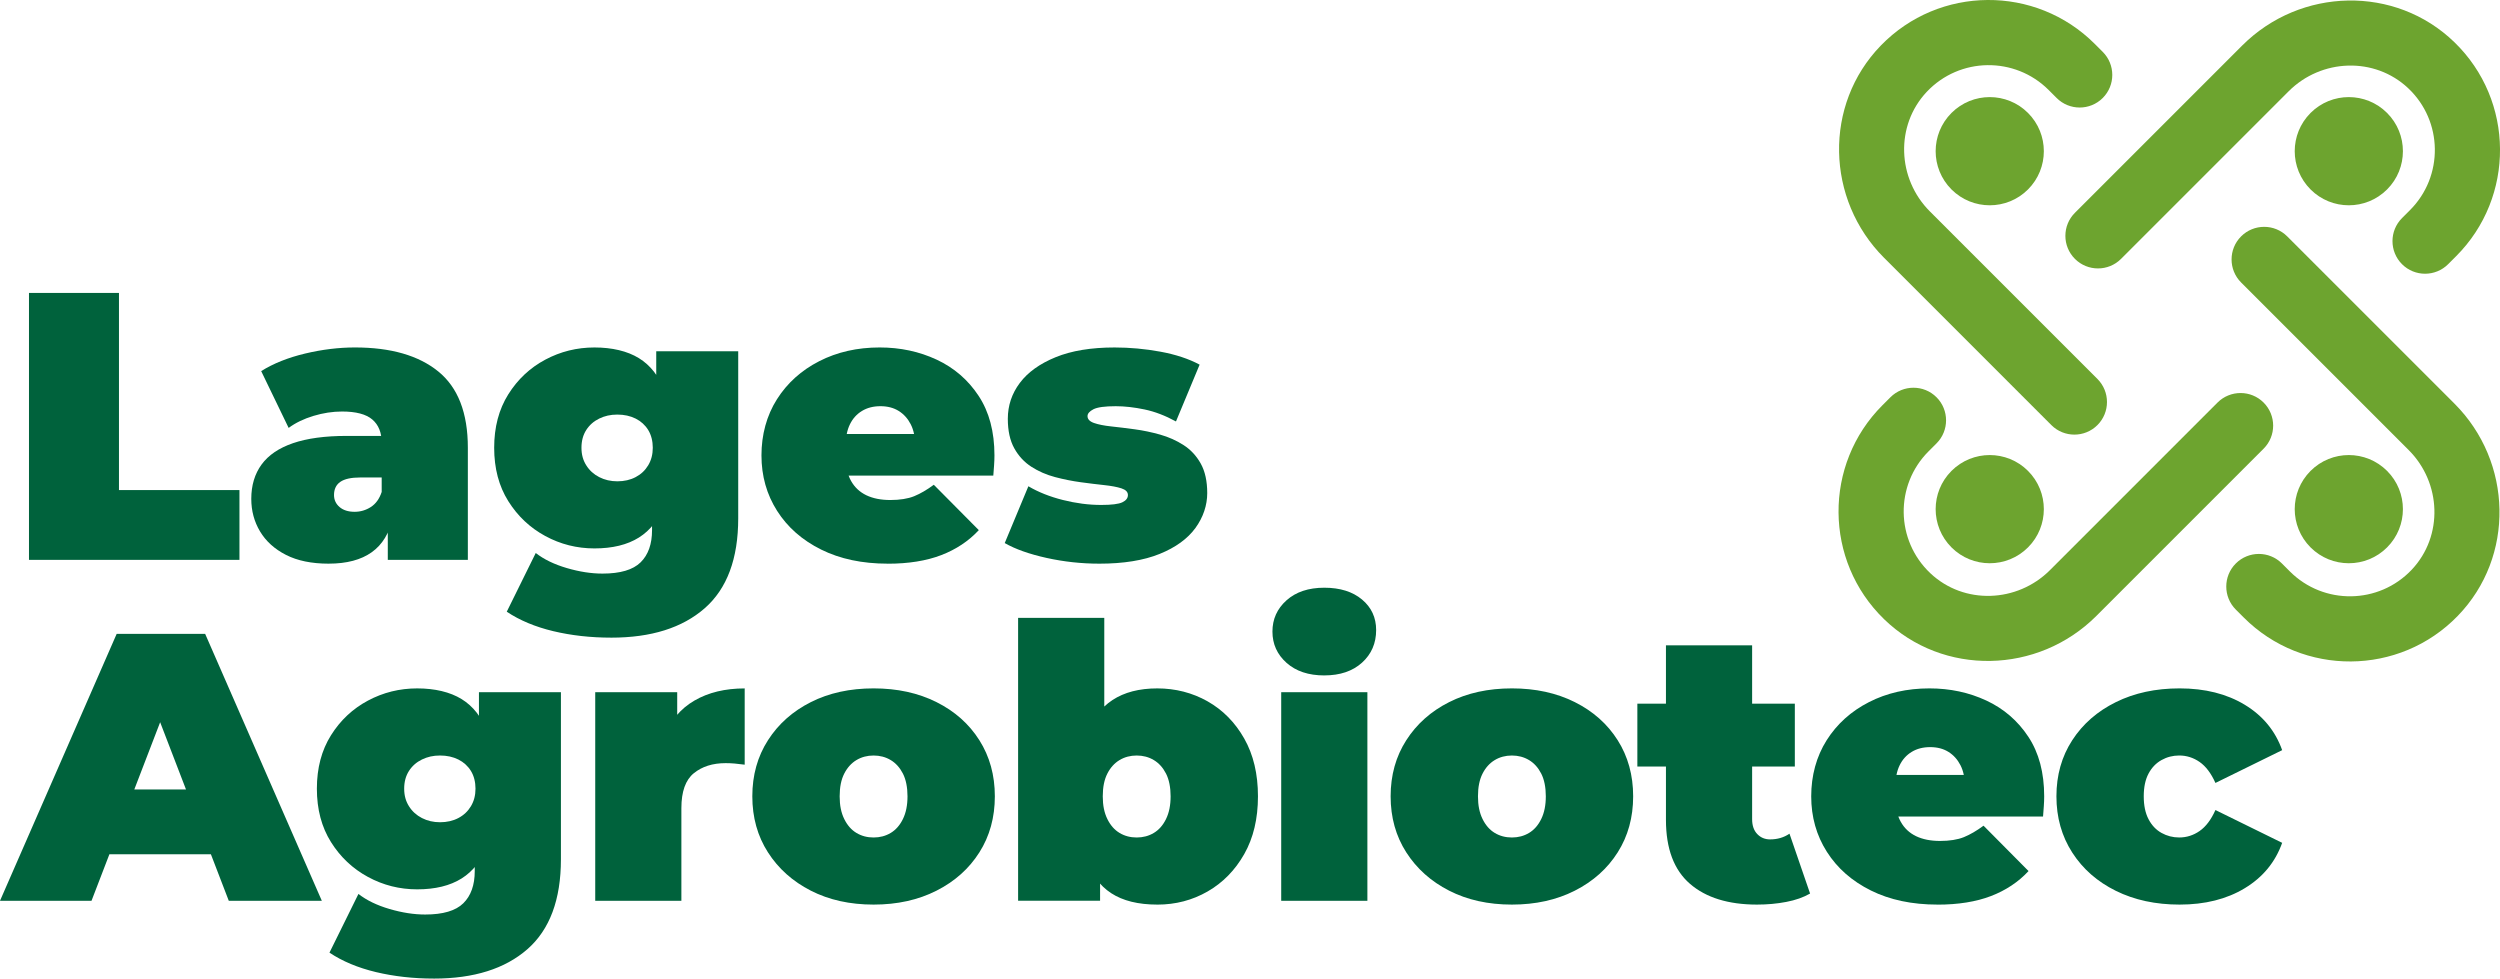 <svg xmlns="http://www.w3.org/2000/svg" id="Camada_2" viewBox="0 0 1613.24 631.47"><defs><style>      .cls-1 {        fill: #6da42f;        fill-rule: evenodd;      }      .cls-2 {        fill: #00623c;      }    </style></defs><g id="Camada_1-2" data-name="Camada_1"><g><path class="cls-1" d="M1585.97,397.44c37.01-38.16,35.49-99.37-2.1-136.96l-107.94-107.94c-8.21-8.21-21.53-8.21-29.75,0-8.21,8.21-8.21,21.53,0,29.75l108.16,108.16c21.08,21.08,22.43,55.43,1.98,77.13-21.25,22.55-56.89,22.94-78.65,1.19l-5.16-5.16c-8.21-8.21-21.53-8.21-29.75,0-8.21,8.21-8.21,21.53,0,29.75l5.16,5.16c38.12,38.12,100.37,37.76,138.04-1.07Z"></path><path class="cls-1" d="M1213.68,29.4c-37.01,38.16-35.49,99.37,2.1,136.96l107.94,107.94c8.21,8.21,21.53,8.21,29.75,0,8.21-8.21,8.21-21.53,0-29.75l-108.16-108.16c-21.08-21.08-22.43-55.43-1.98-77.13,21.25-22.55,56.89-22.94,78.65-1.19l5.16,5.16c8.21,8.21,21.53,8.21,29.75,0,8.21-8.21,8.21-21.53,0-29.75l-5.16-5.16c-38.12-38.12-100.37-37.76-138.04,1.07Z"></path><path class="cls-1" d="M1583.85,27.27c-38.16-37.01-99.37-35.49-136.96,2.1l-107.94,107.94c-8.22,8.21-8.22,21.53,0,29.75,8.21,8.21,21.53,8.21,29.75,0l108.16-108.16c21.08-21.08,55.43-22.43,77.13-1.98,22.55,21.25,22.94,56.89,1.19,78.65l-5.16,5.16c-8.21,8.21-8.21,21.53,0,29.75,8.21,8.21,21.53,8.21,29.75,0l5.16-5.16c38.12-38.12,37.76-100.37-1.07-138.04Z"></path><path class="cls-1" d="M1540.37,122.25c13.63-13.63,13.63-35.74,0-49.37-13.63-13.63-35.74-13.63-49.37,0-13.63,13.63-13.63,35.74,0,49.37,13.63,13.63,35.74,13.63,49.37,0Z"></path><path class="cls-1" d="M1308.66,122.25c13.63-13.63,13.63-35.74,0-49.37-13.63-13.63-35.74-13.63-49.37,0-13.63,13.63-13.63,35.74,0,49.37,13.63,13.63,35.74,13.63,49.37,0Z"></path><path class="cls-1" d="M1540.37,353.24c13.63-13.63,13.63-35.74,0-49.37-13.63-13.63-35.74-13.63-49.37,0-13.63,13.63-13.63,35.74,0,49.37,13.63,13.63,35.74,13.63,49.37,0Z"></path><path class="cls-1" d="M1308.66,353.24c13.63-13.63,13.63-35.74,0-49.37-13.63-13.63-35.74-13.63-49.37,0-13.63,13.63-13.63,35.74,0,49.37,13.63,13.63,35.74,13.63,49.37,0Z"></path><path class="cls-1" d="M1215.8,399.57c38.16,37.01,99.37,35.49,136.96-2.1l107.94-107.94c8.21-8.21,8.21-21.53,0-29.75-8.21-8.21-21.53-8.21-29.75,0l-108.16,108.16c-21.08,21.08-55.43,22.43-77.13,1.98-22.55-21.25-22.94-56.89-1.19-78.65l5.16-5.16c8.21-8.21,8.21-21.53,0-29.75-8.21-8.21-21.53-8.21-29.75,0l-5.16,5.16c-38.12,38.12-37.76,100.37,1.07,138.04Z"></path></g><g><path class="cls-2" d="M18.7,361.27v-172.24h58.07v127.21h77.75v45.03H18.7Z"></path><path class="cls-2" d="M212.1,363.73c-10.99,0-20.18-1.89-27.56-5.66-7.38-3.77-12.96-8.82-16.73-15.13-3.78-6.31-5.66-13.33-5.66-21.04,0-8.69,2.21-16.07,6.64-22.15,4.43-6.07,11.2-10.66,20.3-13.78,9.1-3.11,20.63-4.68,34.57-4.68h28.05v26.82h-19.19c-5.91,0-10.21.95-12.92,2.83-2.71,1.89-4.06,4.72-4.06,8.49,0,3.12,1.19,5.7,3.57,7.75,2.38,2.05,5.62,3.08,9.72,3.08,3.77,0,7.26-1.02,10.46-3.08,3.2-2.05,5.54-5.29,7.01-9.72l7.13,16.49c-2.13,10.01-6.64,17.47-13.53,22.39-6.89,4.92-16.16,7.38-27.8,7.38ZM250.24,361.27v-23.87l-3.94-6.4v-45.27c0-6.56-2.01-11.56-6.03-15.01-4.02-3.44-10.54-5.17-19.56-5.17-6.07,0-12.22.95-18.46,2.83-6.24,1.89-11.56,4.47-15.99,7.75l-17.72-36.66c7.87-4.92,17.3-8.69,28.3-11.32,10.99-2.62,21.73-3.94,32.23-3.94,23.13,0,41.05,5.17,53.76,15.5,12.71,10.33,19.07,26.74,19.07,49.21v72.34h-51.67Z"></path><path class="cls-2" d="M383.6,353.89c-11.32,0-21.9-2.66-31.74-8-9.84-5.33-17.8-12.83-23.87-22.51-6.07-9.68-9.1-21.16-9.1-34.45s3.03-24.77,9.1-34.45c6.07-9.68,14.03-17.14,23.87-22.39,9.84-5.25,20.42-7.87,31.74-7.87s21.2,2.3,28.67,6.89c7.46,4.59,13,11.69,16.61,21.28,3.61,9.6,5.41,21.78,5.41,36.54s-1.81,26.94-5.41,36.54c-3.61,9.6-9.15,16.73-16.61,21.41-7.47,4.68-17.02,7.01-28.67,7.01ZM394.43,411.47c-13.29,0-25.75-1.4-37.4-4.18-11.65-2.79-21.65-6.97-30.02-12.55l18.7-37.89c5.25,4.1,11.93,7.34,20.05,9.72,8.12,2.38,15.79,3.57,23.01,3.57,11.48,0,19.68-2.42,24.61-7.26,4.92-4.84,7.38-11.77,7.38-20.79v-11.32l2.46-41.83.25-41.83v-20.42h52.9v107.77c0,26.08-7.22,45.44-21.65,58.07-14.44,12.63-34.53,18.95-60.28,18.95ZM398.36,310.59c4.43,0,8.37-.9,11.81-2.71,3.45-1.8,6.15-4.34,8.12-7.63,1.97-3.28,2.95-7.05,2.95-11.32s-.98-8.24-2.95-11.44c-1.97-3.2-4.68-5.66-8.12-7.38s-7.38-2.58-11.81-2.58-8.16.86-11.69,2.58c-3.53,1.72-6.32,4.18-8.37,7.38-2.05,3.2-3.08,7.01-3.08,11.44s1.02,8.04,3.08,11.32c2.05,3.28,4.84,5.82,8.37,7.63,3.53,1.81,7.42,2.71,11.69,2.71Z"></path><path class="cls-2" d="M572.82,363.73c-16.41,0-30.72-3.03-42.94-9.1-12.22-6.07-21.7-14.39-28.42-24.98-6.73-10.58-10.09-22.51-10.09-35.8s3.32-25.67,9.97-36.17c6.64-10.5,15.75-18.7,27.31-24.61,11.56-5.91,24.56-8.86,39-8.86,13.29,0,25.55,2.63,36.79,7.87,11.23,5.25,20.26,13.04,27.07,23.38,6.81,10.33,10.21,23.13,10.21,38.39,0,1.97-.08,4.14-.25,6.52-.17,2.38-.33,4.55-.49,6.52h-103.59v-26.82h74.06l-20.92,7.14c0-5.25-.95-9.72-2.83-13.41-1.89-3.69-4.47-6.56-7.75-8.61-3.28-2.05-7.22-3.08-11.81-3.08s-8.57,1.03-11.93,3.08c-3.37,2.05-5.95,4.92-7.75,8.61-1.81,3.69-2.71,8.16-2.71,13.41v8.37c0,5.74,1.15,10.67,3.44,14.76,2.3,4.1,5.58,7.18,9.84,9.23,4.26,2.05,9.43,3.08,15.5,3.08s11.36-.82,15.38-2.46c4.02-1.64,8.24-4.1,12.67-7.38l29.04,29.28c-6.56,7.05-14.64,12.43-24.24,16.12s-21.12,5.54-34.57,5.54Z"></path><path class="cls-2" d="M709.38,363.73c-11.48,0-22.8-1.23-33.96-3.69-11.16-2.46-20.18-5.66-27.07-9.6l15.26-36.66c6.4,3.78,13.82,6.73,22.27,8.86,8.45,2.13,16.69,3.2,24.73,3.2,6.72,0,11.28-.57,13.66-1.72,2.38-1.15,3.57-2.71,3.57-4.68s-1.39-3.4-4.18-4.31c-2.79-.9-6.48-1.6-11.07-2.09-4.59-.49-9.64-1.11-15.13-1.85-5.5-.74-11.03-1.85-16.61-3.32-5.58-1.48-10.67-3.69-15.26-6.64-4.59-2.95-8.29-6.93-11.07-11.93-2.79-5-4.18-11.36-4.18-19.07,0-8.53,2.58-16.24,7.75-23.13,5.17-6.89,12.88-12.43,23.13-16.61,10.25-4.18,22.92-6.27,38.02-6.27,9.84,0,19.68.9,29.53,2.71,9.84,1.81,18.29,4.59,25.34,8.37l-15.26,36.66c-6.89-3.77-13.66-6.36-20.3-7.75-6.64-1.39-12.84-2.09-18.58-2.09-7.05,0-11.85.66-14.39,1.97-2.54,1.31-3.81,2.79-3.81,4.43,0,1.97,1.39,3.44,4.18,4.43,2.79.98,6.48,1.72,11.07,2.21,4.59.49,9.63,1.11,15.13,1.85,5.49.74,10.99,1.89,16.49,3.44,5.49,1.56,10.54,3.81,15.13,6.77,4.59,2.95,8.28,6.93,11.07,11.93,2.79,5.01,4.18,11.36,4.18,19.07s-2.54,15.54-7.63,22.51c-5.09,6.97-12.79,12.55-23.13,16.73-10.33,4.18-23.29,6.27-38.88,6.27Z"></path><path class="cls-2" d="M0,581.27l75.29-172.24h57.09l75.29,172.24h-60.04l-55.61-144.68h22.64l-55.61,144.68H0ZM44.78,551.26l14.76-41.83h79.23l14.76,41.83H44.78Z"></path><path class="cls-2" d="M269.19,573.89c-11.32,0-21.9-2.66-31.74-8-9.84-5.33-17.8-12.83-23.87-22.51-6.07-9.68-9.1-21.16-9.1-34.45s3.03-24.77,9.1-34.45c6.07-9.68,14.03-17.14,23.87-22.39,9.84-5.25,20.42-7.87,31.74-7.87s21.2,2.3,28.67,6.89c7.46,4.59,13,11.69,16.61,21.28,3.61,9.6,5.41,21.78,5.41,36.54s-1.81,26.94-5.41,36.54c-3.61,9.6-9.15,16.73-16.61,21.41-7.47,4.68-17.02,7.01-28.67,7.01ZM280.02,631.47c-13.29,0-25.76-1.4-37.4-4.18-11.65-2.79-21.65-6.97-30.02-12.55l18.7-37.89c5.25,4.1,11.93,7.34,20.05,9.72,8.12,2.38,15.79,3.57,23.01,3.57,11.48,0,19.69-2.42,24.61-7.26,4.92-4.84,7.38-11.77,7.38-20.79v-11.32l2.46-41.83.25-41.83v-20.42h52.9v107.77c0,26.08-7.22,45.44-21.65,58.07-14.44,12.63-34.53,18.95-60.28,18.95ZM283.96,530.59c4.43,0,8.37-.9,11.81-2.71,3.44-1.8,6.15-4.34,8.12-7.63,1.97-3.28,2.95-7.05,2.95-11.32s-.98-8.24-2.95-11.44-4.68-5.66-8.12-7.38c-3.44-1.72-7.38-2.58-11.81-2.58s-8.16.86-11.69,2.58c-3.53,1.72-6.32,4.18-8.37,7.38-2.05,3.2-3.08,7.01-3.08,11.44s1.02,8.04,3.08,11.32c2.05,3.28,4.84,5.82,8.37,7.63,3.53,1.81,7.42,2.71,11.69,2.71Z"></path><path class="cls-2" d="M384.1,581.27v-134.59h52.9v40.6l-8.61-11.56c4.1-10.5,10.66-18.37,19.68-23.62,9.02-5.25,19.85-7.87,32.48-7.87v49.21c-2.46-.33-4.64-.57-6.52-.74-1.89-.16-3.81-.25-5.78-.25-8.37,0-15.22,2.18-20.55,6.52-5.33,4.35-8,11.85-8,22.51v59.79h-55.61Z"></path><path class="cls-2" d="M563.72,583.73c-15.26,0-28.75-2.99-40.48-8.98-11.73-5.99-20.96-14.23-27.68-24.73-6.73-10.5-10.09-22.55-10.09-36.17s3.36-25.67,10.09-36.17c6.72-10.5,15.95-18.7,27.68-24.61,11.73-5.91,25.22-8.86,40.48-8.86s28.79,2.95,40.6,8.86c11.81,5.91,21.04,14.11,27.68,24.61,6.64,10.5,9.97,22.56,9.97,36.17s-3.32,25.67-9.97,36.17c-6.64,10.5-15.87,18.74-27.68,24.73-11.81,5.99-25.34,8.98-40.6,8.98ZM563.72,540.43c4.1,0,7.79-.98,11.07-2.95,3.28-1.97,5.9-4.96,7.87-8.98,1.97-4.02,2.95-8.9,2.95-14.64s-.98-10.78-2.95-14.64c-1.97-3.85-4.59-6.77-7.87-8.74-3.28-1.97-6.97-2.95-11.07-2.95s-7.79.98-11.07,2.95c-3.28,1.97-5.9,4.88-7.87,8.74-1.97,3.86-2.95,8.73-2.95,14.64s.98,10.62,2.95,14.64c1.97,4.02,4.59,7.01,7.87,8.98,3.28,1.97,6.97,2.95,11.07,2.95Z"></path><path class="cls-2" d="M656.98,581.27v-182.58h55.61v65.94l-2.46,49.21-.25,49.21v18.21h-52.9ZM746.79,583.73c-12.3,0-22.23-2.46-29.77-7.38-7.55-4.92-13-12.55-16.36-22.88-3.36-10.33-5.04-23.54-5.04-39.62s1.8-28.99,5.41-39.25c3.61-10.25,9.23-17.88,16.86-22.88,7.63-5,17.26-7.5,28.91-7.5s22.64,2.79,32.48,8.37c9.84,5.58,17.72,13.58,23.62,23.99,5.91,10.42,8.86,22.85,8.86,37.28s-2.95,26.86-8.86,37.28c-5.91,10.42-13.78,18.45-23.62,24.11-9.84,5.66-20.67,8.49-32.48,8.49ZM733.5,540.43c4.1,0,7.79-.98,11.07-2.95,3.28-1.97,5.91-4.96,7.87-8.98,1.97-4.02,2.95-8.9,2.95-14.64s-.98-10.78-2.95-14.64c-1.97-3.85-4.59-6.77-7.87-8.74-3.28-1.97-6.97-2.95-11.07-2.95s-7.79.98-11.07,2.95c-3.28,1.97-5.91,4.88-7.87,8.74-1.97,3.86-2.95,8.73-2.95,14.64s.98,10.62,2.95,14.64c1.97,4.02,4.59,7.01,7.87,8.98,3.28,1.97,6.97,2.95,11.07,2.95Z"></path><path class="cls-2" d="M854.56,435.85c-10.17,0-18.29-2.71-24.36-8.12-6.07-5.41-9.1-12.14-9.1-20.18s3.03-14.76,9.1-20.18c6.07-5.41,14.19-8.12,24.36-8.12s18.29,2.55,24.36,7.63c6.07,5.09,9.1,11.65,9.1,19.68,0,8.53-3.04,15.54-9.1,21.04-6.07,5.5-14.19,8.24-24.36,8.24ZM826.76,581.27v-134.59h55.61v134.59h-55.61Z"></path><path class="cls-2" d="M975.62,583.73c-15.26,0-28.75-2.99-40.48-8.98-11.73-5.99-20.96-14.23-27.68-24.73-6.73-10.5-10.09-22.55-10.09-36.17s3.36-25.67,10.09-36.17c6.72-10.5,15.95-18.7,27.68-24.61,11.73-5.91,25.22-8.86,40.48-8.86s28.79,2.95,40.6,8.86c11.81,5.91,21.04,14.11,27.68,24.61,6.64,10.5,9.97,22.56,9.97,36.17s-3.32,25.67-9.97,36.17c-6.64,10.5-15.87,18.74-27.68,24.73-11.81,5.99-25.34,8.98-40.6,8.98ZM975.62,540.43c4.1,0,7.79-.98,11.07-2.95,3.28-1.97,5.91-4.96,7.87-8.98,1.97-4.02,2.95-8.9,2.95-14.64s-.98-10.78-2.95-14.64c-1.97-3.85-4.59-6.77-7.87-8.74-3.28-1.97-6.97-2.95-11.07-2.95s-7.79.98-11.07,2.95c-3.28,1.97-5.91,4.88-7.87,8.74-1.97,3.86-2.95,8.73-2.95,14.64s.98,10.62,2.95,14.64c1.97,4.02,4.59,7.01,7.87,8.98,3.28,1.97,6.97,2.95,11.07,2.95Z"></path><path class="cls-2" d="M1056.58,494.66v-40.6h101.62v40.6h-101.62ZM1133.84,583.73c-18.54,0-32.97-4.47-43.31-13.41-10.33-8.94-15.5-22.68-15.5-41.21v-112.69h55.61v112.2c0,4.1,1.11,7.3,3.32,9.6,2.21,2.3,4.96,3.44,8.24,3.44,4.76,0,8.94-1.23,12.55-3.69l13.29,38.63c-4.27,2.46-9.39,4.27-15.38,5.41-5.99,1.15-12.26,1.72-18.82,1.72Z"></path><path class="cls-2" d="M1250.22,583.73c-16.41,0-30.72-3.03-42.94-9.1-12.22-6.07-21.7-14.39-28.42-24.98-6.73-10.58-10.09-22.51-10.09-35.8s3.32-25.67,9.96-36.17c6.64-10.5,15.75-18.7,27.31-24.61s24.56-8.86,39-8.86c13.29,0,25.55,2.63,36.79,7.87,11.23,5.25,20.26,13.04,27.07,23.38,6.81,10.33,10.21,23.13,10.21,38.39,0,1.97-.08,4.14-.25,6.52-.17,2.38-.33,4.55-.49,6.52h-103.59v-26.82h74.06l-20.92,7.14c0-5.25-.95-9.72-2.83-13.41-1.89-3.69-4.47-6.56-7.75-8.61-3.28-2.05-7.22-3.08-11.81-3.08s-8.57,1.03-11.93,3.08c-3.36,2.05-5.95,4.92-7.75,8.61-1.81,3.69-2.71,8.16-2.71,13.41v8.37c0,5.74,1.14,10.67,3.44,14.76,2.3,4.1,5.58,7.18,9.84,9.23,4.26,2.05,9.43,3.08,15.5,3.08s11.36-.82,15.38-2.46c4.02-1.64,8.24-4.1,12.67-7.38l29.04,29.28c-6.56,7.05-14.64,12.43-24.24,16.12-9.6,3.69-21.12,5.54-34.57,5.54Z"></path><path class="cls-2" d="M1406.47,583.73c-15.42,0-29.12-2.95-41.09-8.86-11.98-5.91-21.37-14.15-28.17-24.73-6.81-10.58-10.21-22.68-10.21-36.29s3.4-25.67,10.21-36.17c6.8-10.5,16.2-18.7,28.17-24.61,11.97-5.91,25.67-8.86,41.09-8.86,16.4,0,30.43,3.53,42.08,10.58,11.65,7.06,19.69,16.82,24.12,29.28l-43.06,21.16c-2.79-6.23-6.19-10.74-10.21-13.53-4.02-2.79-8.41-4.18-13.16-4.18-4.1,0-7.92.98-11.44,2.95-3.53,1.97-6.32,4.88-8.37,8.74-2.05,3.86-3.08,8.73-3.08,14.64s1.02,10.83,3.08,14.76c2.05,3.94,4.84,6.89,8.37,8.86,3.53,1.97,7.34,2.95,11.44,2.95,4.76,0,9.14-1.39,13.16-4.18,4.02-2.79,7.42-7.3,10.21-13.53l43.06,21.16c-4.43,12.47-12.47,22.23-24.12,29.28-11.65,7.06-25.67,10.58-42.08,10.58Z"></path></g></g></svg>